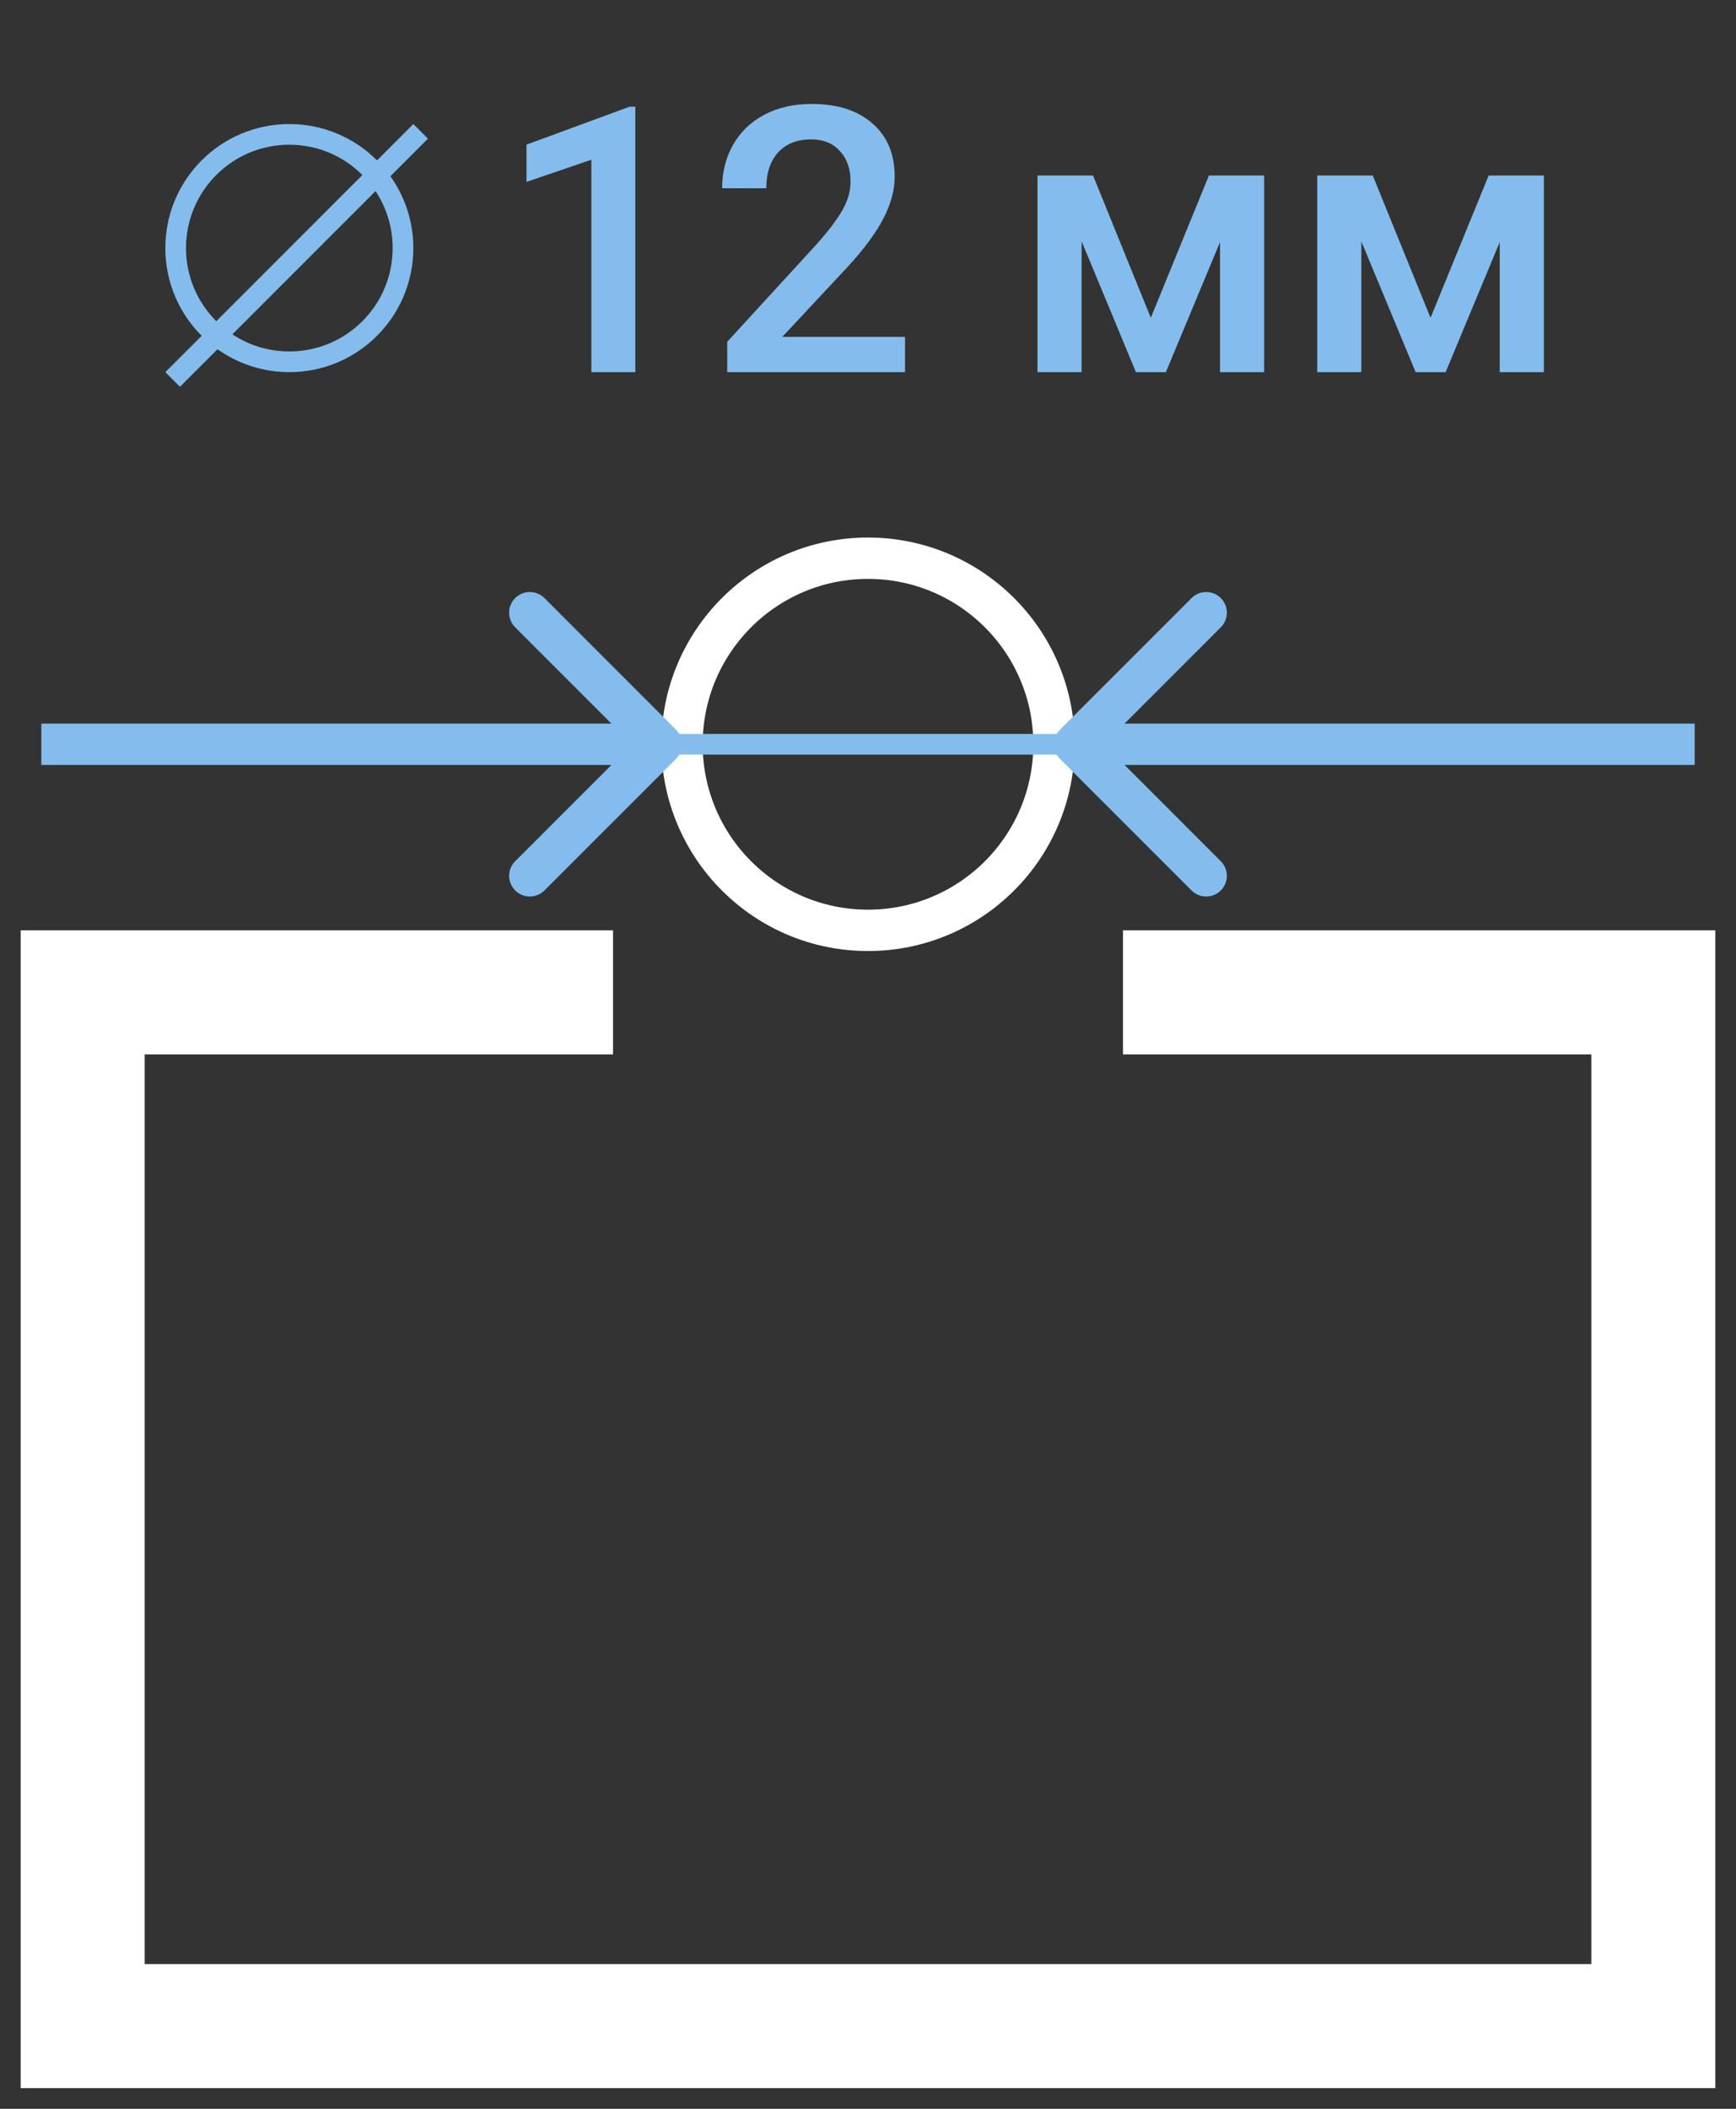 <svg width="42" height="51" viewBox="0 0 42 51" fill="none" xmlns="http://www.w3.org/2000/svg">
<rect x="0" y="0" width="42" height="51" fill="#333333" stroke="none"/>
<path d="M14.831 24H2V49H40V24H27.169" stroke="white" stroke-width="3"/>
<circle cx="21" cy="18" r="4.5" stroke="white"/>
<path d="M16.354 18.354C16.549 18.158 16.549 17.842 16.354 17.646L13.172 14.464C12.976 14.269 12.66 14.269 12.464 14.464C12.269 14.66 12.269 14.976 12.464 15.172L15.293 18L12.464 20.828C12.269 21.024 12.269 21.34 12.464 21.535C12.66 21.731 12.976 21.731 13.172 21.535L16.354 18.354ZM1 18.5L16 18.5L16 17.5L1 17.5L1 18.5Z" fill="#84BDED"/>
<path d="M25.646 18.354C25.451 18.158 25.451 17.842 25.646 17.646L28.828 14.464C29.024 14.269 29.34 14.269 29.535 14.464C29.731 14.66 29.731 14.976 29.535 15.172L26.707 18L29.535 20.828C29.731 21.024 29.731 21.34 29.535 21.535C29.34 21.731 29.024 21.731 28.828 21.535L25.646 18.354ZM41 18.5L26 18.5L26 17.5L41 17.5L41 18.5Z" fill="#84BDED"/>
<path d="M16 18H26" stroke="#84BDED" stroke-width="0.5"/>
<circle cx="7" cy="6" r="2.75" stroke="#84BDED" stroke-width="0.5"/>
<line x1="10.177" y1="3.177" x2="4.177" y2="9.177" stroke="#84BDED" stroke-width="0.5"/>
<path d="M15.371 9H14.307V3.863L12.738 4.399V3.498L15.234 2.58H15.371V9ZM21.896 9H17.594V8.266L19.726 5.941C20.033 5.599 20.252 5.313 20.38 5.084C20.512 4.853 20.578 4.622 20.578 4.39C20.578 4.085 20.492 3.839 20.319 3.652C20.149 3.464 19.919 3.371 19.629 3.371C19.283 3.371 19.015 3.476 18.825 3.687C18.634 3.898 18.539 4.187 18.539 4.553H17.471C17.471 4.163 17.559 3.813 17.735 3.502C17.914 3.189 18.167 2.946 18.495 2.773C18.826 2.6 19.207 2.514 19.638 2.514C20.259 2.514 20.748 2.67 21.105 2.984C21.466 3.294 21.646 3.725 21.646 4.276C21.646 4.595 21.555 4.931 21.373 5.282C21.195 5.631 20.9 6.028 20.49 6.473L18.926 8.147H21.896V9ZM27.842 7.686L29.248 4.245H30.584V9H29.517V5.854L28.207 9H27.482L26.168 5.836V9H25.1V4.245H26.445L27.842 7.686ZM34.61 7.686L36.016 4.245H37.352V9H36.284V5.854L34.975 9H34.249L32.935 5.836V9H31.868V4.245H33.212L34.61 7.686Z" fill="#84BDED"/>
</svg>
